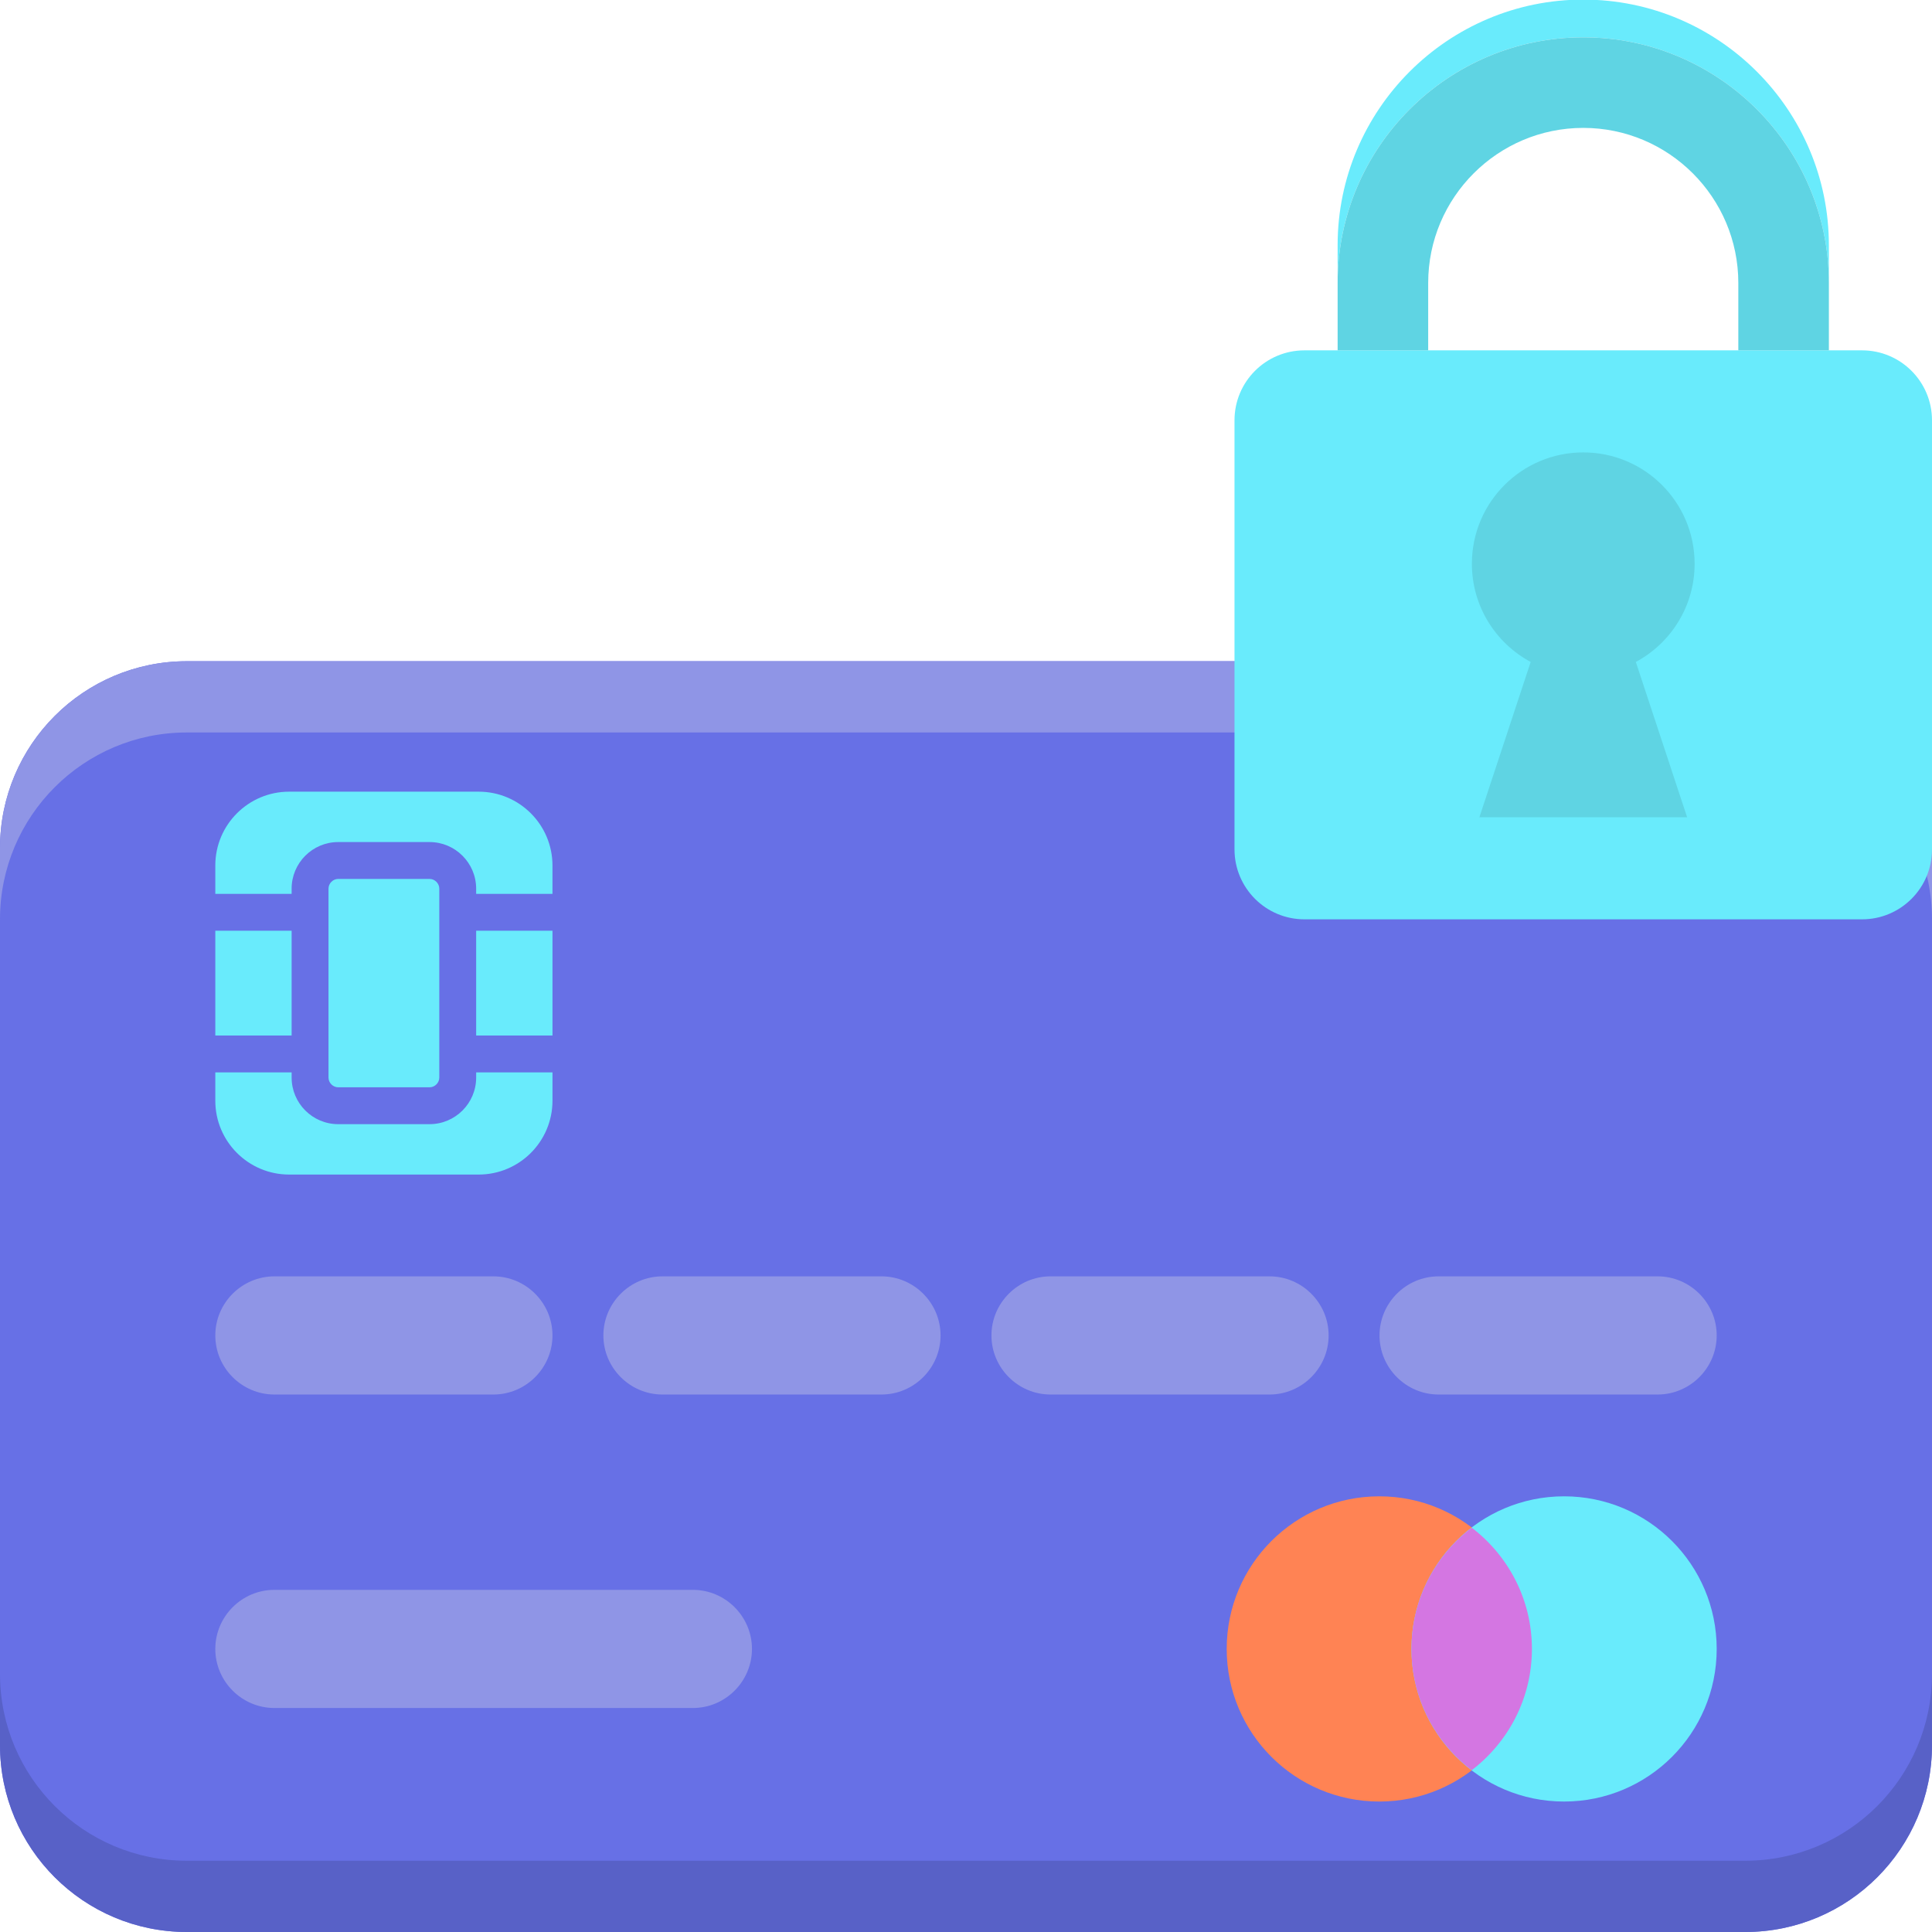 <svg xmlns="http://www.w3.org/2000/svg" xmlns:xlink="http://www.w3.org/1999/xlink" id="Layer_1" x="0px" y="0px" viewBox="0 0 256 256" style="enable-background:new 0 0 256 256;" xml:space="preserve"><style type="text/css">	.st0{fill:#231F20;}	.st1{fill:#8F95E6;}	.st2{fill:#6770E6;}	.st3{fill:#333399;}	.st4{fill:#5861C7;}	.st5{fill:#FFE4D1;}	.st6{fill:#FFEFE4;}	.st7{fill:#4E56B0;}	.st8{fill:#9FA5FF;}	.st9{fill:#D476E2;}	.st10{fill:#EA82FA;}	.st11{fill:#FFF7F2;}	.st12{fill:#FF8354;}	.st13{fill:#FFAC8C;}	.st14{fill:#A1F1FC;}	.st15{fill:#EDD4C2;}	.st16{fill:#69EBFC;}	.st17{fill:#29297A;}	.st18{fill:#E0734A;}	.st19{fill:#C96742;}	.st20{fill:#B665C2;}	.st21{fill:#EDC09F;}	.st22{fill:#60D6E6;}	.st23{fill:#8CF2FF;}	.st24{fill:#C9F9FF;}	.st25{fill:#5FD4E3;}	.st26{fill:#58C3D1;}	.st27{fill:#5058B5;}	.st28{fill:#FFCDBA;}	.st29{fill:#A65DB3;}	.st30{fill:#C46541;}	.st31{fill:#A059AB;}	.st32{fill:#F7DDCA;}	.st33{fill:#9B56A6;}	.st34{fill:#53BAC7;}	.st35{fill:#C26440;}	.st36{fill:#9E58A8;}	.st37{fill:#4C53AB;}	.st38{fill:#DBC4B4;}</style><g>	<path class="st2" d="M231.24,256H24.761C11.086,256,0,244.914,0,231.24V112.374c0-13.675,11.086-24.76,24.76-24.76H231.24  c13.675,0,24.76,11.086,24.76,24.76V231.24C256,244.914,244.914,256,231.24,256z"></path>	<path class="st1" d="M231.24,87.614H24.761C11.086,87.614,0,98.699,0,112.374v9.442c0-13.675,11.086-24.76,24.761-24.76H231.24  c13.675,0,24.76,11.085,24.76,24.76v-9.442C256,98.699,244.915,87.614,231.24,87.614z"></path>	<path class="st4" d="M24.76,256h206.479C244.914,256,256,244.915,256,231.24v-9.442c0,13.675-11.086,24.76-24.761,24.76H24.76  c-13.675,0-24.76-11.085-24.76-24.76v9.442C0,244.915,11.085,256,24.76,256z"></path>	<path class="st16" d="M44.817,116.462c-0.699,0-1.289,0.591-1.289,1.29v25.03c0,0.699,0.59,1.29,1.289,1.29h12.102  c0.7,0,1.29-0.591,1.29-1.29v-25.03c0-0.699-0.59-1.29-1.29-1.29H44.817z"></path>	<rect x="28.529" y="123.326" class="st16" width="10.113" height="13.883"></rect>	<rect x="63.094" y="123.326" class="st16" width="10.113" height="13.883"></rect>	<path class="st16" d="M63.094,142.094v0.689c0,3.405-2.77,6.175-6.175,6.175H44.817c-3.405,0-6.174-2.77-6.174-6.175v-0.689H28.529  v3.753c0,5.406,4.382,9.788,9.788,9.788h25.102c5.406,0,9.788-4.382,9.788-9.788v-3.753H63.094z"></path>	<path class="st16" d="M63.419,104.9H38.317c-5.406,0-9.788,4.382-9.788,9.788v3.753h10.113v-0.689c0-3.405,2.769-6.175,6.174-6.175  h12.102c3.405,0,6.175,2.77,6.175,6.175v0.689h10.113v-3.753C73.206,109.283,68.824,104.9,63.419,104.9z"></path>	<path class="st1" d="M65.378,184.781h-29.02c-4.306,0-7.829-3.523-7.829-7.829v0c0-4.306,3.523-7.829,7.829-7.829h29.02  c4.306,0,7.829,3.523,7.829,7.829v0C73.206,181.258,69.684,184.781,65.378,184.781z"></path>	<path class="st1" d="M91.81,226.32H36.358c-4.306,0-7.829-3.523-7.829-7.829v0c0-4.306,3.523-7.829,7.829-7.829H91.81  c4.306,0,7.829,3.523,7.829,7.829v0C99.639,222.797,96.116,226.32,91.81,226.32z"></path>	<path class="st1" d="M116.799,184.781H87.78c-4.306,0-7.829-3.523-7.829-7.829v0c0-4.306,3.523-7.829,7.829-7.829h29.02  c4.306,0,7.829,3.523,7.829,7.829v0C124.628,181.258,121.105,184.781,116.799,184.781z"></path>	<path class="st1" d="M168.221,184.781h-29.02c-4.306,0-7.829-3.523-7.829-7.829v0c0-4.306,3.523-7.829,7.829-7.829h29.02  c4.306,0,7.829,3.523,7.829,7.829v0C176.049,181.258,172.526,184.781,168.221,184.781z"></path>	<path class="st1" d="M219.642,184.781h-29.02c-4.306,0-7.829-3.523-7.829-7.829v0c0-4.306,3.523-7.829,7.829-7.829h29.02  c4.306,0,7.829,3.523,7.829,7.829v0C227.471,181.258,223.948,184.781,219.642,184.781z"></path>	<circle class="st12" cx="182.766" cy="218.492" r="20.222"></circle>	<circle class="st16" cx="207.249" cy="218.492" r="20.222"></circle>	<path class="st9" d="M187.027,218.492c0,6.561,3.138,12.374,7.98,16.069c4.842-3.695,7.98-9.508,7.98-16.069  c0-6.561-3.138-12.374-7.98-16.069C190.166,206.117,187.027,211.931,187.027,218.492z"></path>	<path class="st16" d="M246.731,121.816h-73.884c-5.119,0-9.269-4.15-9.269-9.269V55.692c0-5.119,4.15-9.269,9.269-9.269h73.884  c5.119,0,9.269,4.15,9.269,9.269v56.855C256,117.666,251.85,121.816,246.731,121.816z"></path>	<path class="st16" d="M209.789-0.054c-17.946,0-32.547,14.601-32.547,32.548v5c0-17.947,14.601-32.548,32.547-32.548  s32.547,14.601,32.547,32.548v-5C242.336,14.547,227.735-0.054,209.789-0.054z"></path>	<path class="st25" d="M224.546,74.702c0-8.15-6.607-14.756-14.757-14.756s-14.757,6.606-14.757,14.756  c0,5.63,3.155,10.521,7.791,13.009l-6.797,20.582h27.526l-6.798-20.582C221.391,85.223,224.546,80.333,224.546,74.702z"></path>	<path class="st25" d="M189.242,46.423v-8.929c0-11.33,9.218-20.548,20.547-20.548s20.547,9.218,20.547,20.548v8.929h12v-8.929  c0-17.947-14.601-32.548-32.547-32.548s-32.547,14.601-32.547,32.548v8.929H189.242z"></path></g></svg>